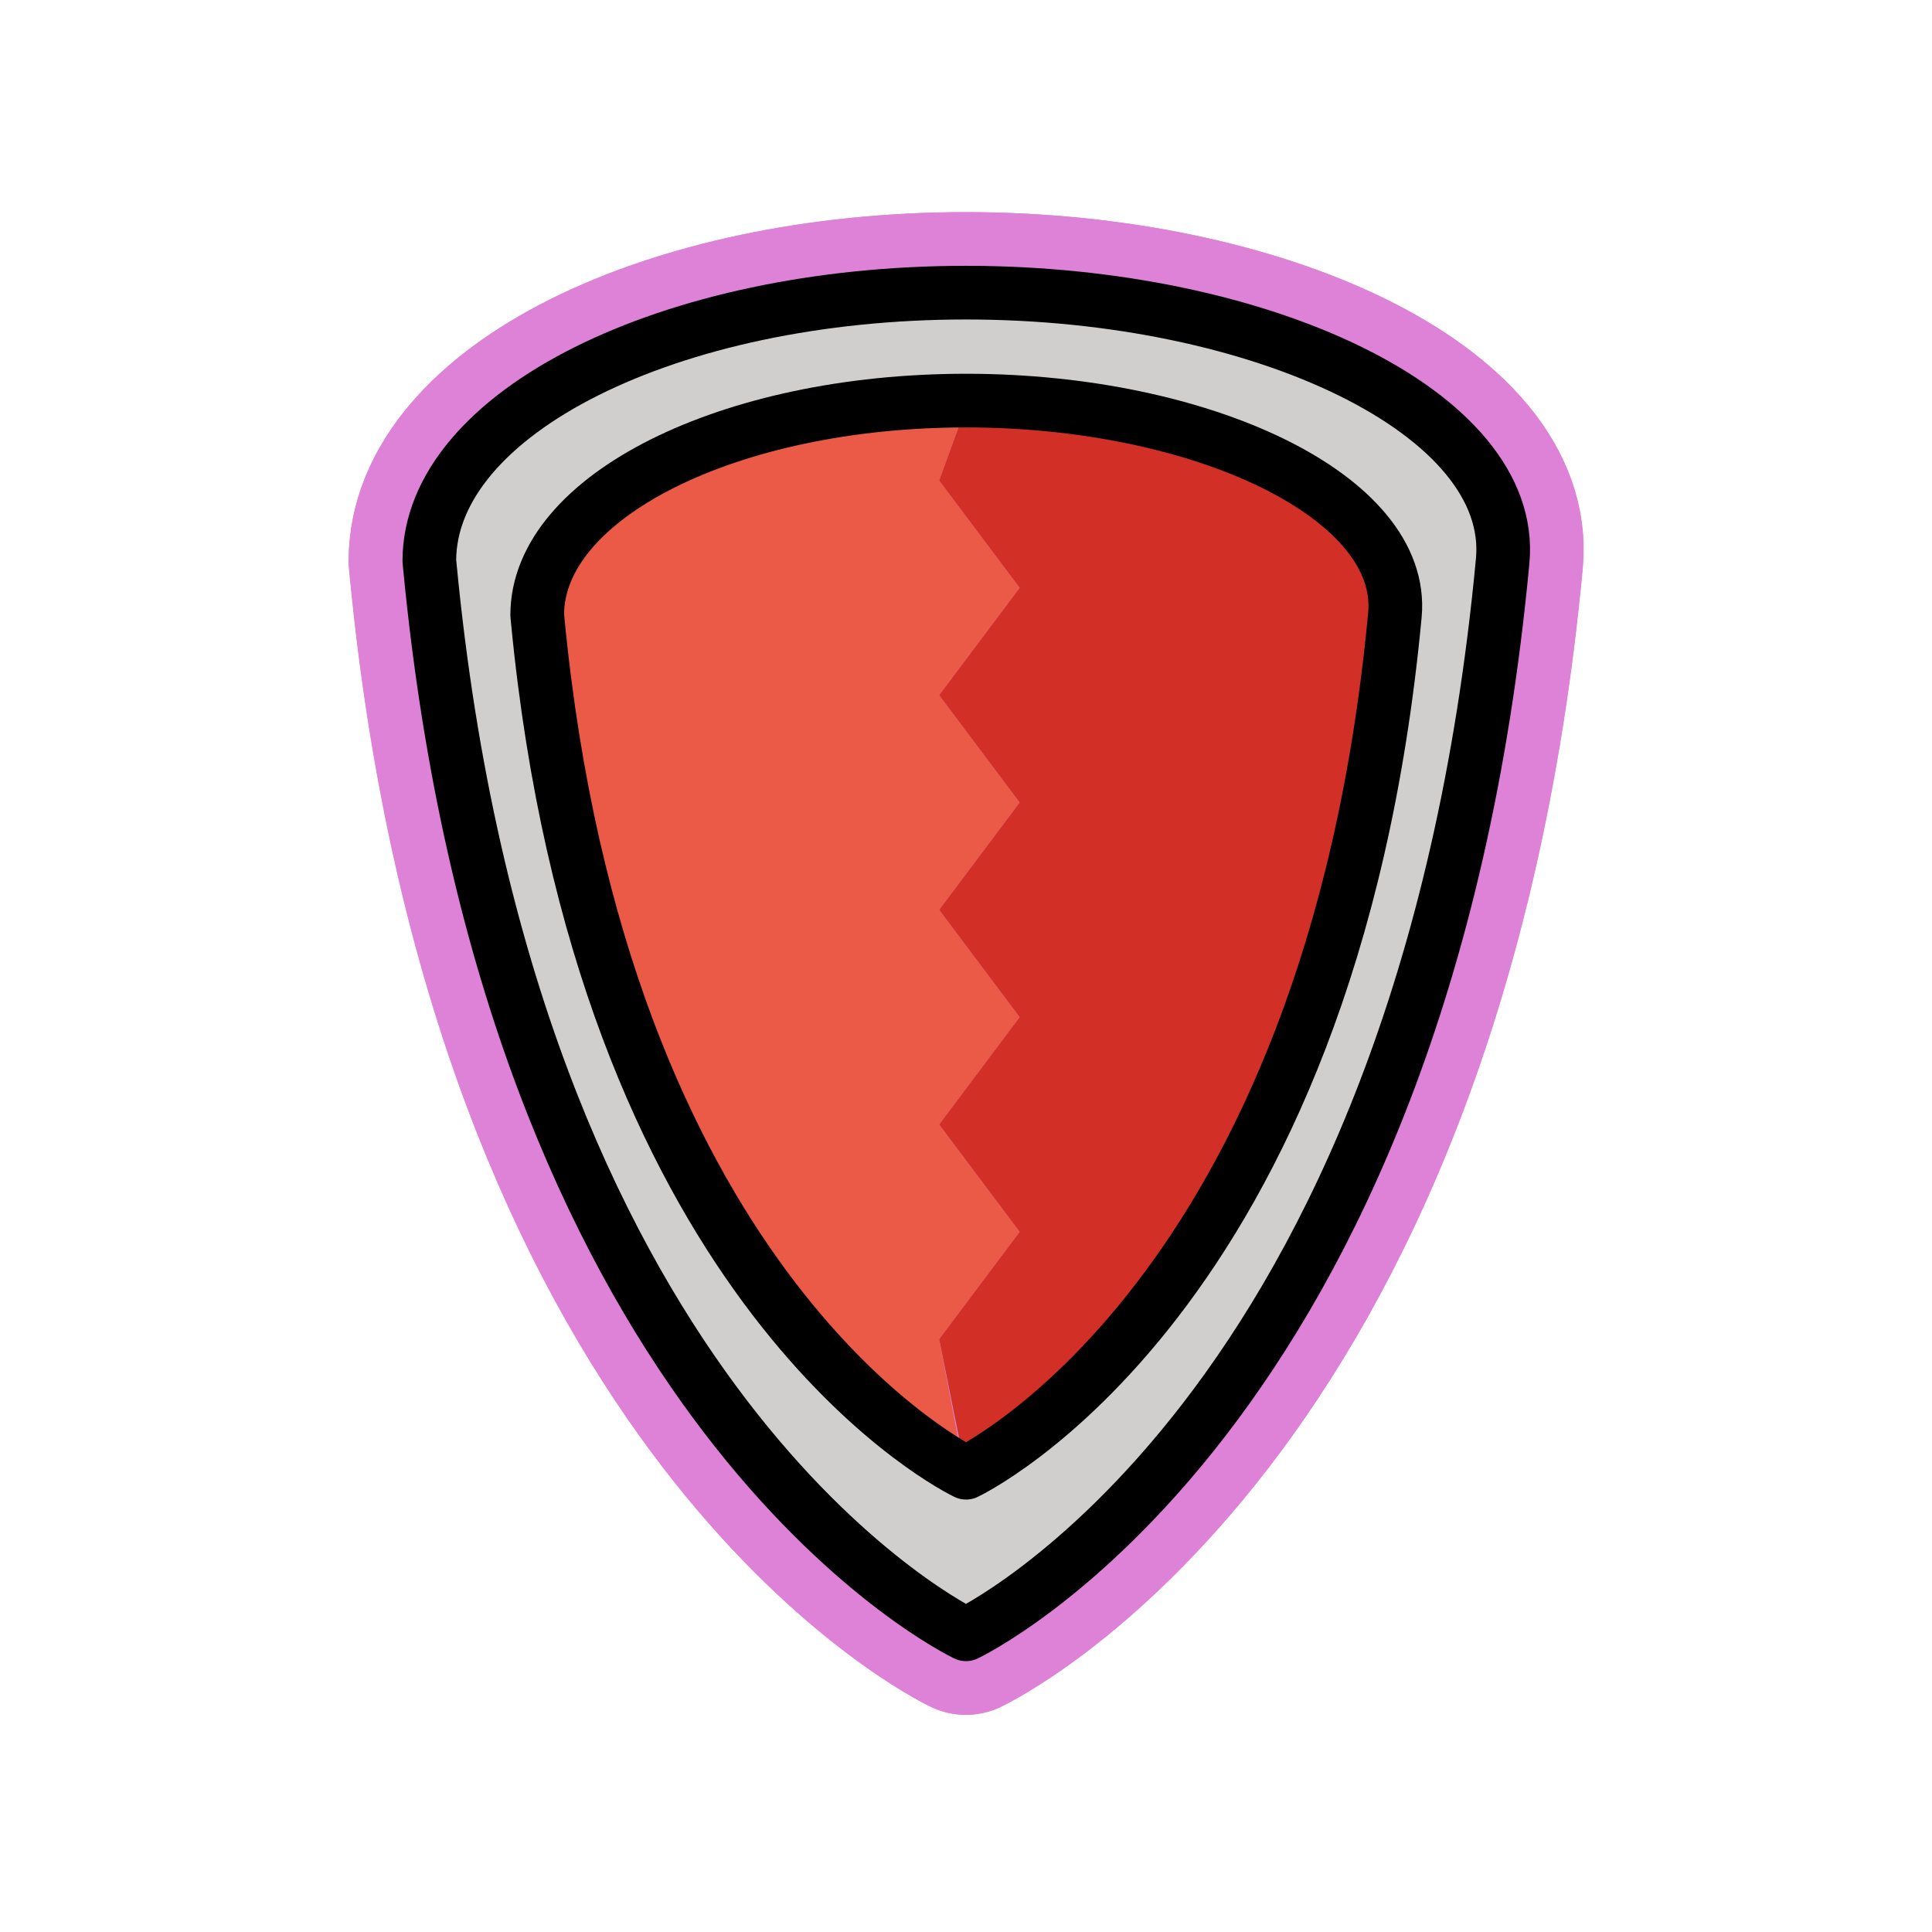 <svg id="emoji" viewBox="0 0 72 72" xmlns="http://www.w3.org/2000/svg">
  
  
  
  
  
<g id="white-padding"><g id="color">
    <path fill="#dd82d7" stroke="#dd82d7" d="M35.99,10.906c-11.046,0-20,4.477-20,10l0.026,0.275c2.951,30.53,18.674,39.067,19.898,39.688 l0.076,0.037c0,0,17-8,20-40C56.505,15.408,47.036,10.906,35.99,10.906z M35.992,54.884l-0.06-0.03 c-0.978-0.496-13.542-7.318-15.901-31.715L20.01,22.92c0-4.413,7.155-7.991,15.982-7.991 c8.826,0,16.394,3.597,15.982,7.991C49.577,48.491,35.992,54.884,35.992,54.884z" stroke-width="6" stroke-linecap="round" stroke-linejoin="round"></path>
    <path fill="#dd82d7" stroke="#dd82d7" d="M35,17.906l3,4l-3,4l3,4l-3,4l3,4l-3,4l3,4l-3,4l1,5.26c0,0-15-11-16-32c0,0,0-8,16-8L35,17.906z" stroke-width="6" stroke-linecap="round" stroke-linejoin="round"></path>
    <path fill="#dd82d7" stroke="#dd82d7" d="M36,15.166l-1,2.74l3,4l-3,4l3,4l-3,4l3,4l-3,4l3,4l-3,4l1.002,4.977 c0,0,13.844-8.958,15.982-31.964C51.984,22.92,51.151,15.95,36,15.166z" stroke-width="6" stroke-linecap="round" stroke-linejoin="round"></path>
  </g><g id="hair"></g><g id="skin"></g><g id="skin-shadow"></g><g id="line">
    <path fill="none" stroke="#dd82d7" stroke-linecap="round" stroke-linejoin="round" stroke-miterlimit="10" stroke-width="6" d="M35.925,60.869c-1.224-0.62-16.947-9.158-19.898-39.688L16,20.906c0-5.523,8.954-10,20-10s20.515,4.501,20,10 c-3,32-20,40-20,40L35.925,60.869z"></path>
    <path fill="none" stroke="#dd82d7" stroke-linecap="round" stroke-linejoin="round" stroke-miterlimit="10" stroke-width="6" d="M35.942,54.854c-0.978-0.496-13.542-7.318-15.901-31.714L20.02,22.92c0-4.413,7.155-7.991,15.982-7.991 s16.394,3.597,15.982,7.991C49.587,48.491,36.002,54.884,36.002,54.884L35.942,54.854z"></path>
  </g></g><g id="emoji-original"><g id="color">
    <path fill="#D0CFCE" stroke="none" d="M35.99,10.906c-11.046,0-20,4.477-20,10l0.026,0.275c2.951,30.53,18.674,39.067,19.898,39.688 l0.076,0.037c0,0,17-8,20-40C56.505,15.408,47.036,10.906,35.99,10.906z M35.992,54.884l-0.06-0.03 c-0.978-0.496-13.542-7.318-15.901-31.715L20.01,22.92c0-4.413,7.155-7.991,15.982-7.991 c8.826,0,16.394,3.597,15.982,7.991C49.577,48.491,35.992,54.884,35.992,54.884z"></path>
    <path fill="#EA5A47" stroke="none" d="M35,17.906l3,4l-3,4l3,4l-3,4l3,4l-3,4l3,4l-3,4l1,5.26c0,0-15-11-16-32c0,0,0-8,16-8L35,17.906z"></path>
    <path fill="#D22F27" stroke="none" d="M36,15.166l-1,2.74l3,4l-3,4l3,4l-3,4l3,4l-3,4l3,4l-3,4l1.002,4.977 c0,0,13.844-8.958,15.982-31.964C51.984,22.92,51.151,15.95,36,15.166z"></path>
  </g><g id="hair"></g><g id="skin"></g><g id="skin-shadow"></g><g id="line">
    <path fill="none" stroke="#000000" stroke-linecap="round" stroke-linejoin="round" stroke-miterlimit="10" stroke-width="2" d="M35.925,60.869c-1.224-0.62-16.947-9.158-19.898-39.688L16,20.906c0-5.523,8.954-10,20-10s20.515,4.501,20,10 c-3,32-20,40-20,40L35.925,60.869z"></path>
    <path fill="none" stroke="#000000" stroke-linecap="round" stroke-linejoin="round" stroke-miterlimit="10" stroke-width="2" d="M35.942,54.854c-0.978-0.496-13.542-7.318-15.901-31.714L20.02,22.92c0-4.413,7.155-7.991,15.982-7.991 s16.394,3.597,15.982,7.991C49.587,48.491,36.002,54.884,36.002,54.884L35.942,54.854z"></path>
  </g></g></svg>
